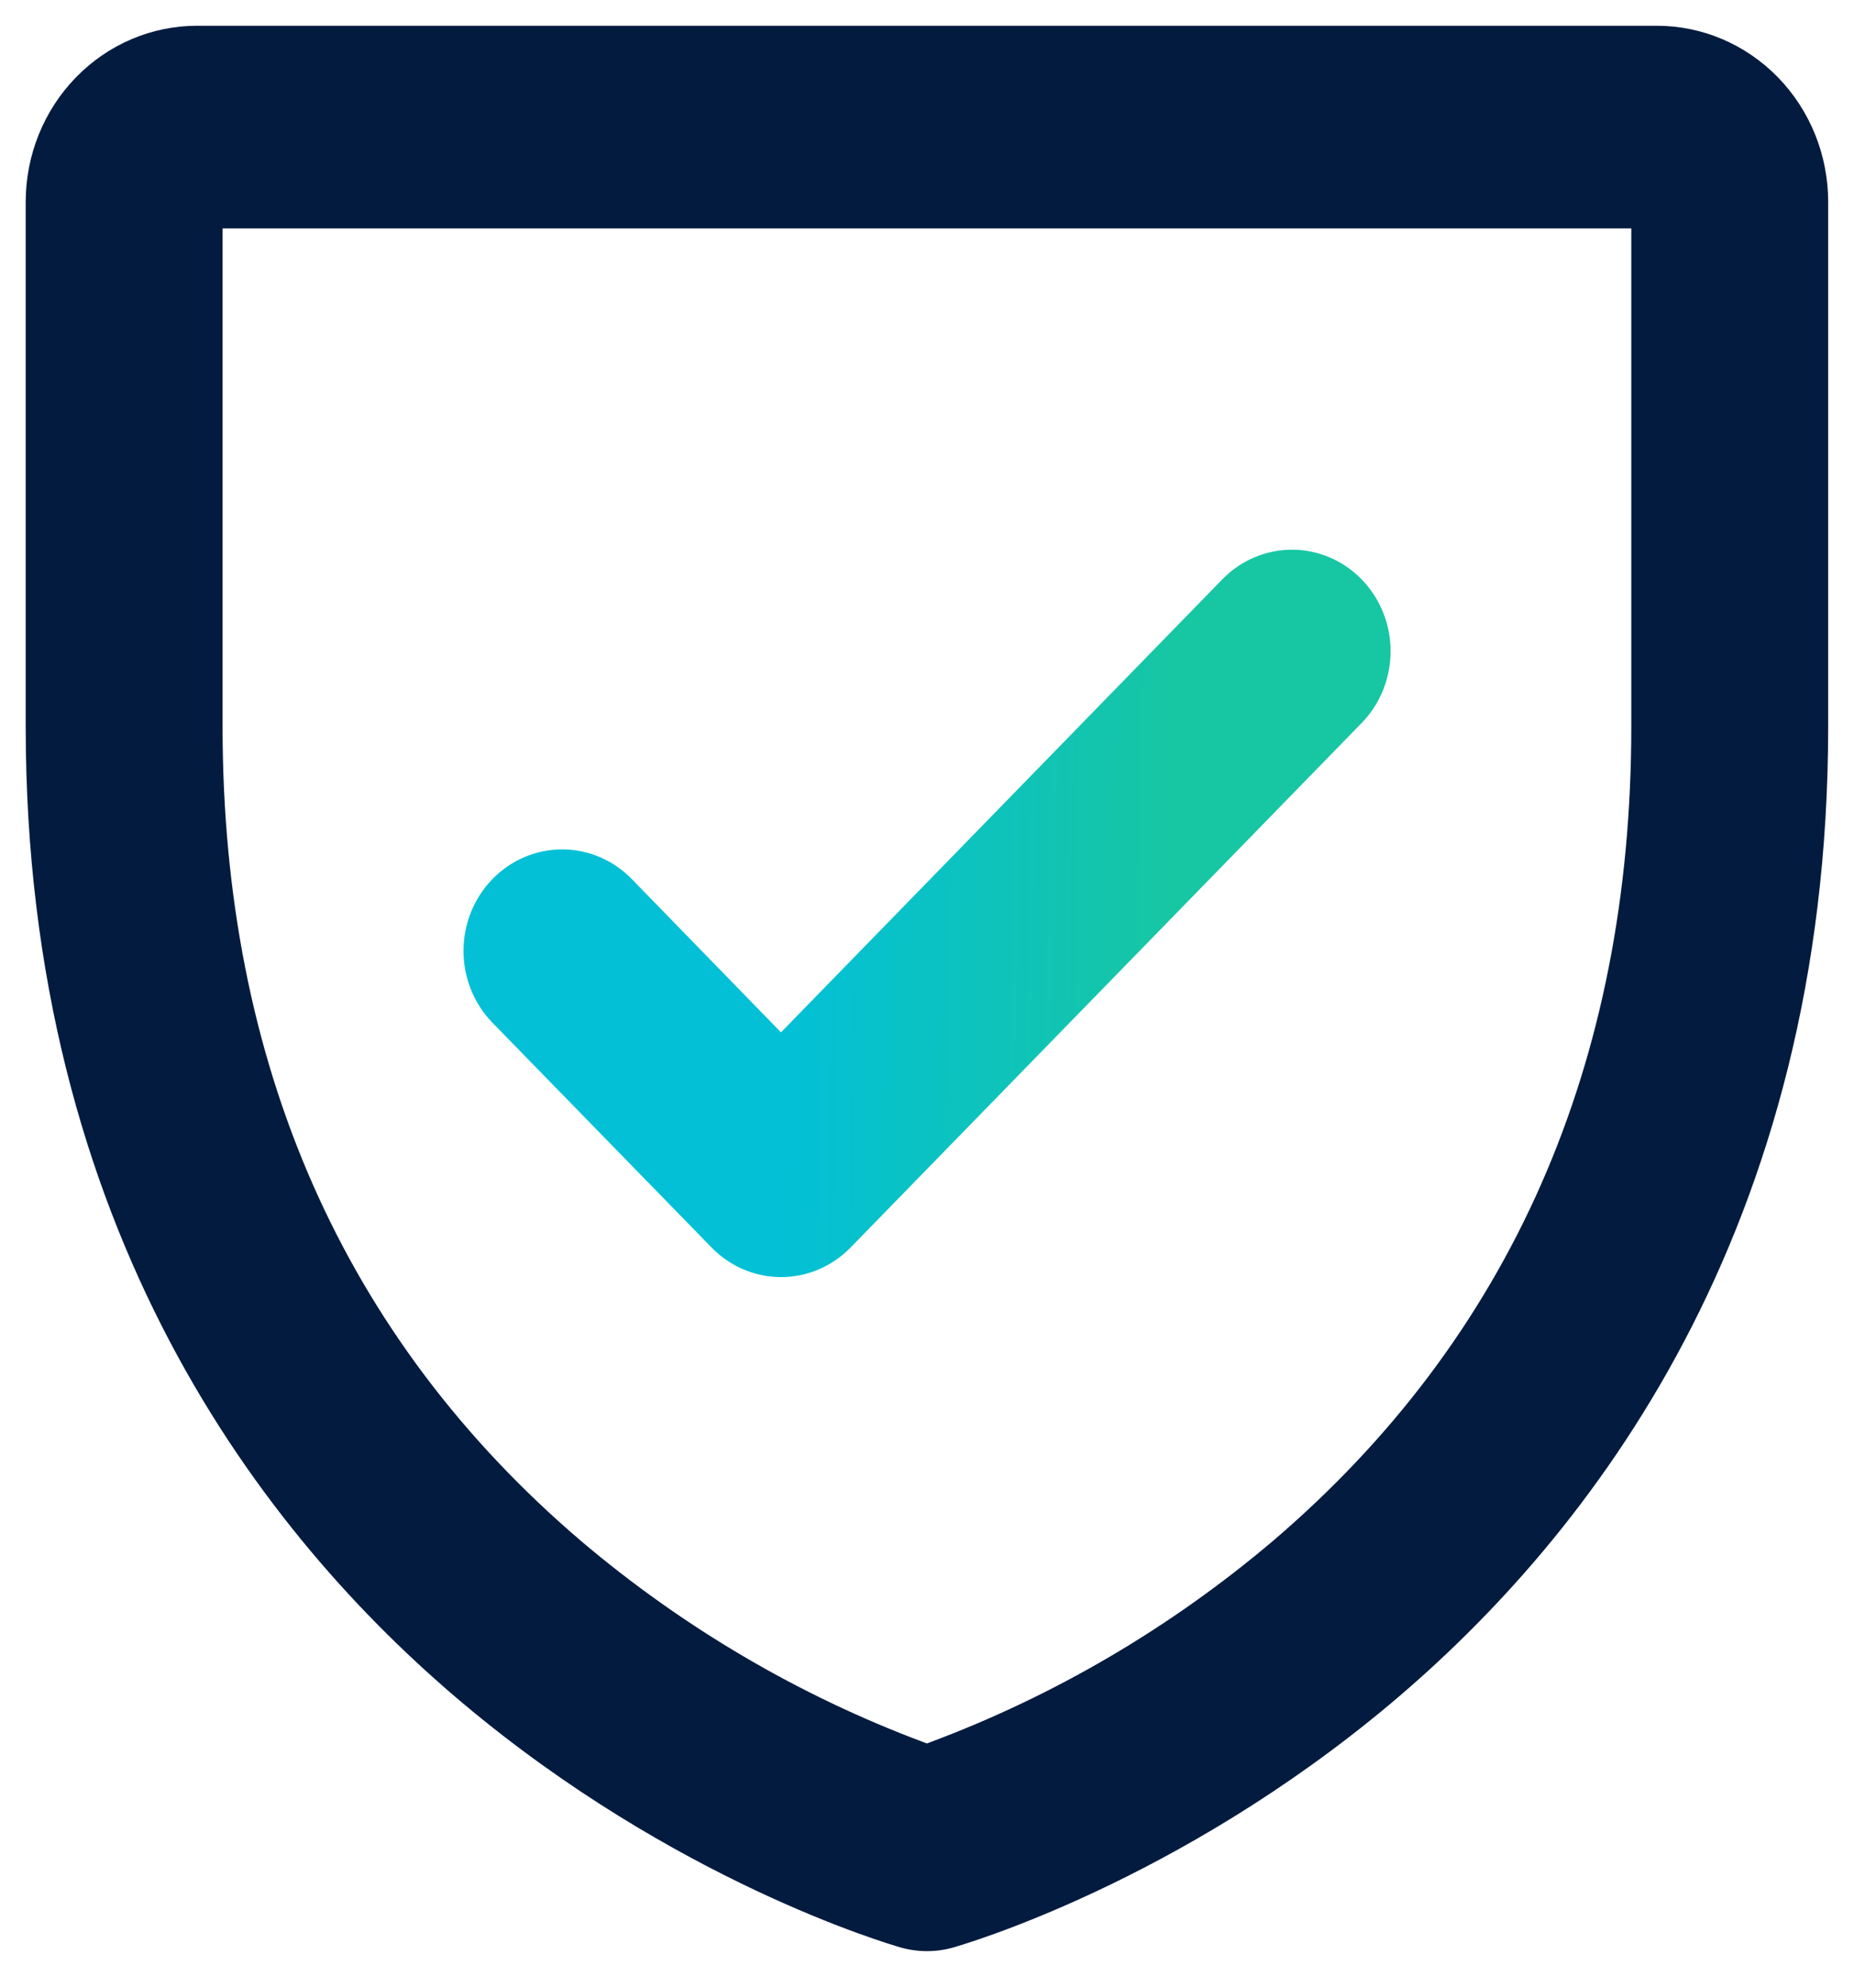 <svg xmlns="http://www.w3.org/2000/svg" fill="none" viewBox="0 0 42 45" height="45" width="42">
<path fill="#031B3F" d="M21.086 39.438C23.899 38.385 26.516 36.849 28.826 34.895C34.222 30.294 36.955 24.079 36.955 16.443V5.171H5.042V16.443C5.042 24.079 7.775 30.294 13.172 34.895C15.481 36.849 18.098 38.386 20.911 39.438L20.999 39.471L21.086 39.438ZM4.465 0.583H37.532C38.56 0.583 39.547 1.002 40.276 1.75C41.005 2.497 41.415 3.513 41.415 4.573V16.443C41.415 27.86 36.023 34.774 31.502 38.569C26.651 42.638 21.796 44.032 21.584 44.093C21.201 44.199 20.797 44.199 20.414 44.093L20.404 44.09C20.071 43.992 15.281 42.584 10.495 38.569C5.974 34.774 0.582 27.86 0.582 16.443V4.573C0.582 3.513 0.993 2.497 1.722 1.75C2.45 1.002 3.438 0.583 4.465 0.583Z" clip-rule="evenodd" fill-rule="evenodd"></path>
<path fill="url(#paint0_linear_805_16969)" d="M17.692 23.372L27.69 13.116C28.11 12.685 28.677 12.445 29.268 12.445C29.858 12.445 30.426 12.685 30.845 13.116C31.265 13.546 31.502 14.131 31.502 14.743C31.502 15.354 31.265 15.94 30.845 16.37L19.272 28.24C19.064 28.454 18.818 28.623 18.547 28.738C18.277 28.854 17.987 28.913 17.694 28.913C17.402 28.913 17.112 28.854 16.841 28.738C16.571 28.623 16.324 28.454 16.117 28.24L11.157 23.155C10.949 22.942 10.784 22.689 10.671 22.409C10.558 22.13 10.5 21.831 10.5 21.528C10.5 21.225 10.558 20.926 10.671 20.646C10.784 20.367 10.949 20.114 11.157 19.901C11.364 19.688 11.611 19.519 11.881 19.404C12.152 19.289 12.442 19.23 12.734 19.23C13.027 19.23 13.317 19.289 13.587 19.404C13.858 19.519 14.104 19.688 14.312 19.901L17.692 23.372Z" clip-rule="evenodd" fill-rule="evenodd"></path>
<defs>
<linearGradient gradientUnits="userSpaceOnUse" y2="14.68" x2="26.628" y1="14.503" x1="18.082" id="paint0_linear_805_16969">
<stop stop-color="#03C0D6"></stop>
<stop stop-color="#17C6A3" offset="1"></stop>
</linearGradient>
</defs>
</svg>
